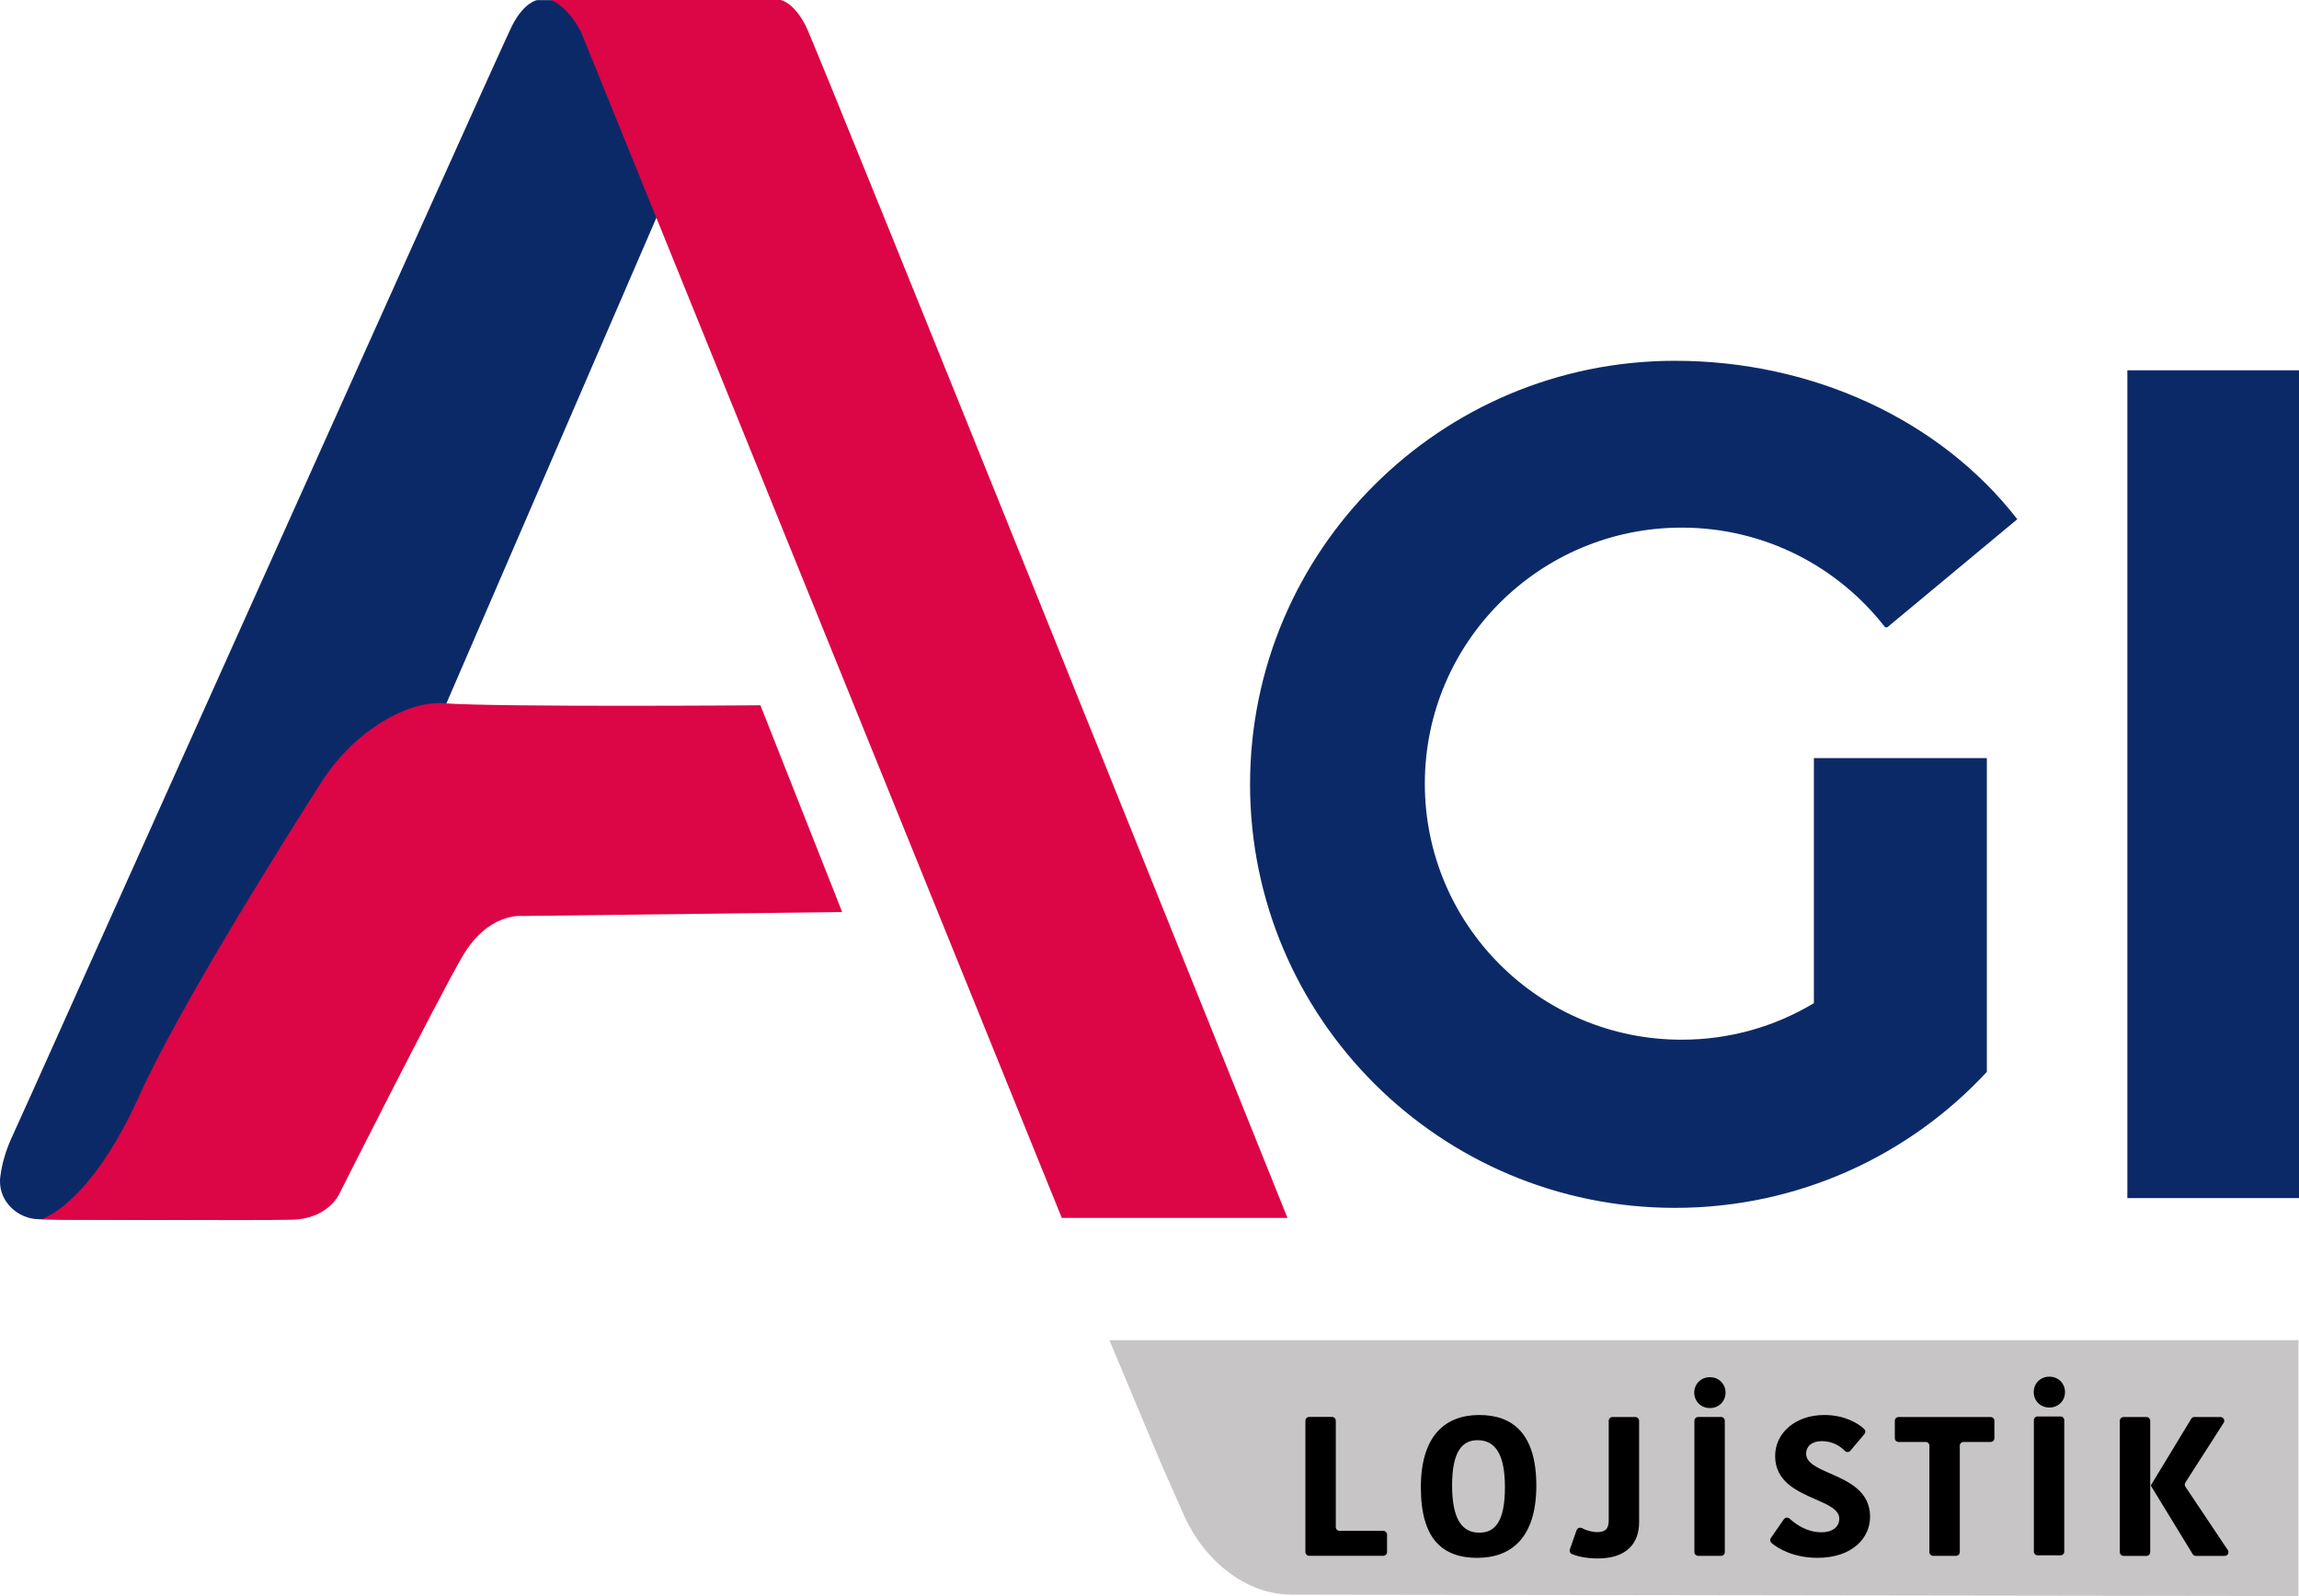 <svg width="180" height="125" viewBox="0 0 180 125" fill="none" xmlns="http://www.w3.org/2000/svg">
<path d="M179.959 104.96V125L101.035 124.886C98.401 124.833 96.411 123.489 95.076 122.158C94.039 121.124 93.237 119.891 92.655 118.572L90.844 114.472L86.863 104.956H179.959V104.96Z" fill="#C7C5C5"/>
<path fill-rule="evenodd" clip-rule="evenodd" d="M161.679 109.024C161.679 108.346 161.159 107.815 160.454 107.815C159.75 107.815 159.23 108.346 159.23 109.024C159.23 109.702 159.75 110.233 160.454 110.233C161.159 110.233 161.679 109.702 161.679 109.024ZM161.327 110.931H159.537C159.373 110.931 159.242 111.062 159.242 111.225V121.512C159.242 121.676 159.373 121.806 159.537 121.806H161.327C161.491 121.806 161.622 121.676 161.622 121.512V111.225C161.622 111.062 161.491 110.931 161.327 110.931ZM135.101 109.065C135.101 108.387 134.581 107.856 133.876 107.856C133.172 107.856 132.651 108.387 132.651 109.065C132.651 109.743 133.172 110.273 133.876 110.273C134.581 110.273 135.101 109.743 135.101 109.065ZM134.749 110.972H132.959C132.795 110.972 132.664 111.102 132.664 111.266V121.553C132.664 121.717 132.795 121.847 132.959 121.847H134.749C134.912 121.847 135.043 121.717 135.043 121.553V111.266C135.043 111.102 134.912 110.972 134.749 110.972ZM111.246 116.481C111.246 120.549 112.958 122.006 115.682 122.006L115.678 122.002C118.34 122.002 120.286 120.402 120.286 116.354C120.286 112.307 118.467 110.817 115.821 110.817C113.175 110.817 111.246 112.413 111.246 116.481ZM117.828 116.465C117.828 119.146 117.067 120.033 115.823 120.034C114.502 120.033 113.691 119.024 113.691 116.326C113.691 113.626 114.515 112.789 115.682 112.789C117.005 112.789 117.828 113.782 117.828 116.465ZM104.586 119.597V111.266V111.262C104.586 111.098 104.455 110.968 104.291 110.968H102.501C102.338 110.968 102.207 111.098 102.207 111.262V121.549C102.207 121.712 102.338 121.843 102.501 121.843H108.305C108.469 121.843 108.6 121.712 108.6 121.549V120.185C108.6 120.022 108.469 119.891 108.305 119.891H104.881C104.717 119.891 104.586 119.76 104.586 119.597ZM123.44 119.838C123.501 119.666 123.702 119.593 123.862 119.679C124.21 119.858 124.648 119.989 125.037 119.989C125.738 119.989 125.955 119.695 125.955 119.042V111.27C125.955 111.107 126.086 110.976 126.25 110.976H128.039C128.203 110.976 128.334 111.107 128.334 111.27V119.213C128.334 120.843 127.384 122.051 125.099 122.051C124.099 122.051 123.427 121.855 123.071 121.708C122.928 121.647 122.862 121.488 122.911 121.341L123.436 119.838H123.44ZM144.009 118.948C144.009 118.233 143.145 117.855 142.133 117.412C140.705 116.787 138.984 116.034 138.984 114.027C138.984 112.226 140.573 110.817 142.826 110.817C144.407 110.817 145.472 111.45 145.959 111.919C146.07 112.025 146.07 112.201 145.971 112.315L144.878 113.61C144.767 113.745 144.562 113.753 144.444 113.626C144.108 113.287 143.53 112.863 142.621 112.863C141.843 112.863 141.408 113.296 141.408 113.839C141.408 114.567 142.274 114.948 143.286 115.392C144.708 116.017 146.418 116.768 146.418 118.788C146.418 120.418 145.062 122.002 142.293 122.002C140.458 122.002 139.229 121.292 138.697 120.834C138.586 120.736 138.57 120.569 138.652 120.446L139.668 118.98C139.77 118.833 139.979 118.809 140.11 118.931C140.63 119.397 141.482 120.001 142.604 120.001C143.555 120.001 144.005 119.519 144.005 118.948H144.009ZM148.65 112.928H150.763H150.768C150.931 112.928 151.062 113.059 151.062 113.222V121.553C151.062 121.717 151.194 121.847 151.357 121.847H153.147C153.311 121.847 153.442 121.717 153.442 121.553V113.222C153.442 113.059 153.573 112.928 153.737 112.928H155.855C156.019 112.928 156.15 112.797 156.15 112.634V111.27C156.15 111.107 156.019 110.976 155.855 110.976H148.65C148.486 110.976 148.355 111.107 148.355 111.27V112.634C148.355 112.797 148.486 112.928 148.65 112.928ZM168.056 121.851H166.266C166.103 121.851 165.972 121.721 165.972 121.557V111.27C165.972 111.107 166.103 110.976 166.266 110.976H168.056C168.22 110.976 168.351 111.107 168.351 111.27V121.557C168.351 121.721 168.22 121.851 168.056 121.851ZM171.821 110.976H173.852C174.086 110.976 174.229 111.233 174.102 111.429L171.104 116.105C171.042 116.203 171.042 116.33 171.104 116.428L174.425 121.394C174.557 121.59 174.417 121.851 174.18 121.851H171.927C171.825 121.851 171.726 121.798 171.673 121.708L168.413 116.371V116.309L171.562 111.115C171.616 111.025 171.714 110.972 171.816 110.972L171.821 110.976Z" fill="black"/>
<path fill-rule="evenodd" clip-rule="evenodd" d="M60.047 0.008C58.622 0.555 57.668 2.532 57.668 2.532L17.462 95.547L4.859 95.522L3.037 95.486C1.369 95.453 -0.052 94.105 0.001 92.443C0.001 92.345 0.013 92.25 0.025 92.152L0.026 92.141C0.026 92.121 0.026 92.1 0.034 92.08C0.161 91.096 0.452 90.148 0.849 89.241L2.525 85.533L2.565 85.443C5.818 78.19 10.667 67.388 15.807 55.949C26.985 31.042 39.547 3.1 40.072 2.054C41.022 0.163 42.054 0.008 42.054 0.008H60.047ZM142.019 59.372H155.56V83.945C149.49 90.495 140.794 94.595 131.14 94.595C112.77 94.595 97.873 79.746 97.873 61.426C97.873 43.106 112.77 28.256 131.14 28.256C141.847 28.256 151.861 32.826 157.944 40.663L147.765 49.129H147.597C143.919 44.38 138.152 41.321 131.668 41.321C120.56 41.321 111.557 50.297 111.557 61.373C111.557 72.448 120.56 81.425 131.668 81.425C135.453 81.425 138.992 80.383 142.019 78.562V59.372ZM166.561 29H180V93.828H166.561V29Z" fill="#0C2967"/>
<path d="M3.229 95.486C3.229 95.486 6.997 94.465 10.901 85.827C14.051 78.856 22.128 66.012 25.13 61.303C26.383 59.339 28.046 57.657 30.049 56.46C31.466 55.614 33.133 54.957 34.788 55.08C39.003 55.39 59.536 55.235 59.536 55.235L65.938 71.427L40.875 71.738C40.875 71.738 38.221 71.427 36.189 74.931C34.157 78.435 26.568 93.497 26.568 93.497C26.568 93.497 25.707 95.445 22.898 95.522C20.088 95.6 3.225 95.49 3.225 95.49L3.229 95.486Z" fill="#DC0546"/>
<path d="M100.802 95.379H83.132L45.503 2.528C45.503 2.528 44.553 0.551 43.123 0H61.116C61.116 0 62.148 0.159 63.099 2.054C64.049 3.949 100.802 95.379 100.802 95.379Z" fill="#DC0546"/>
</svg>

